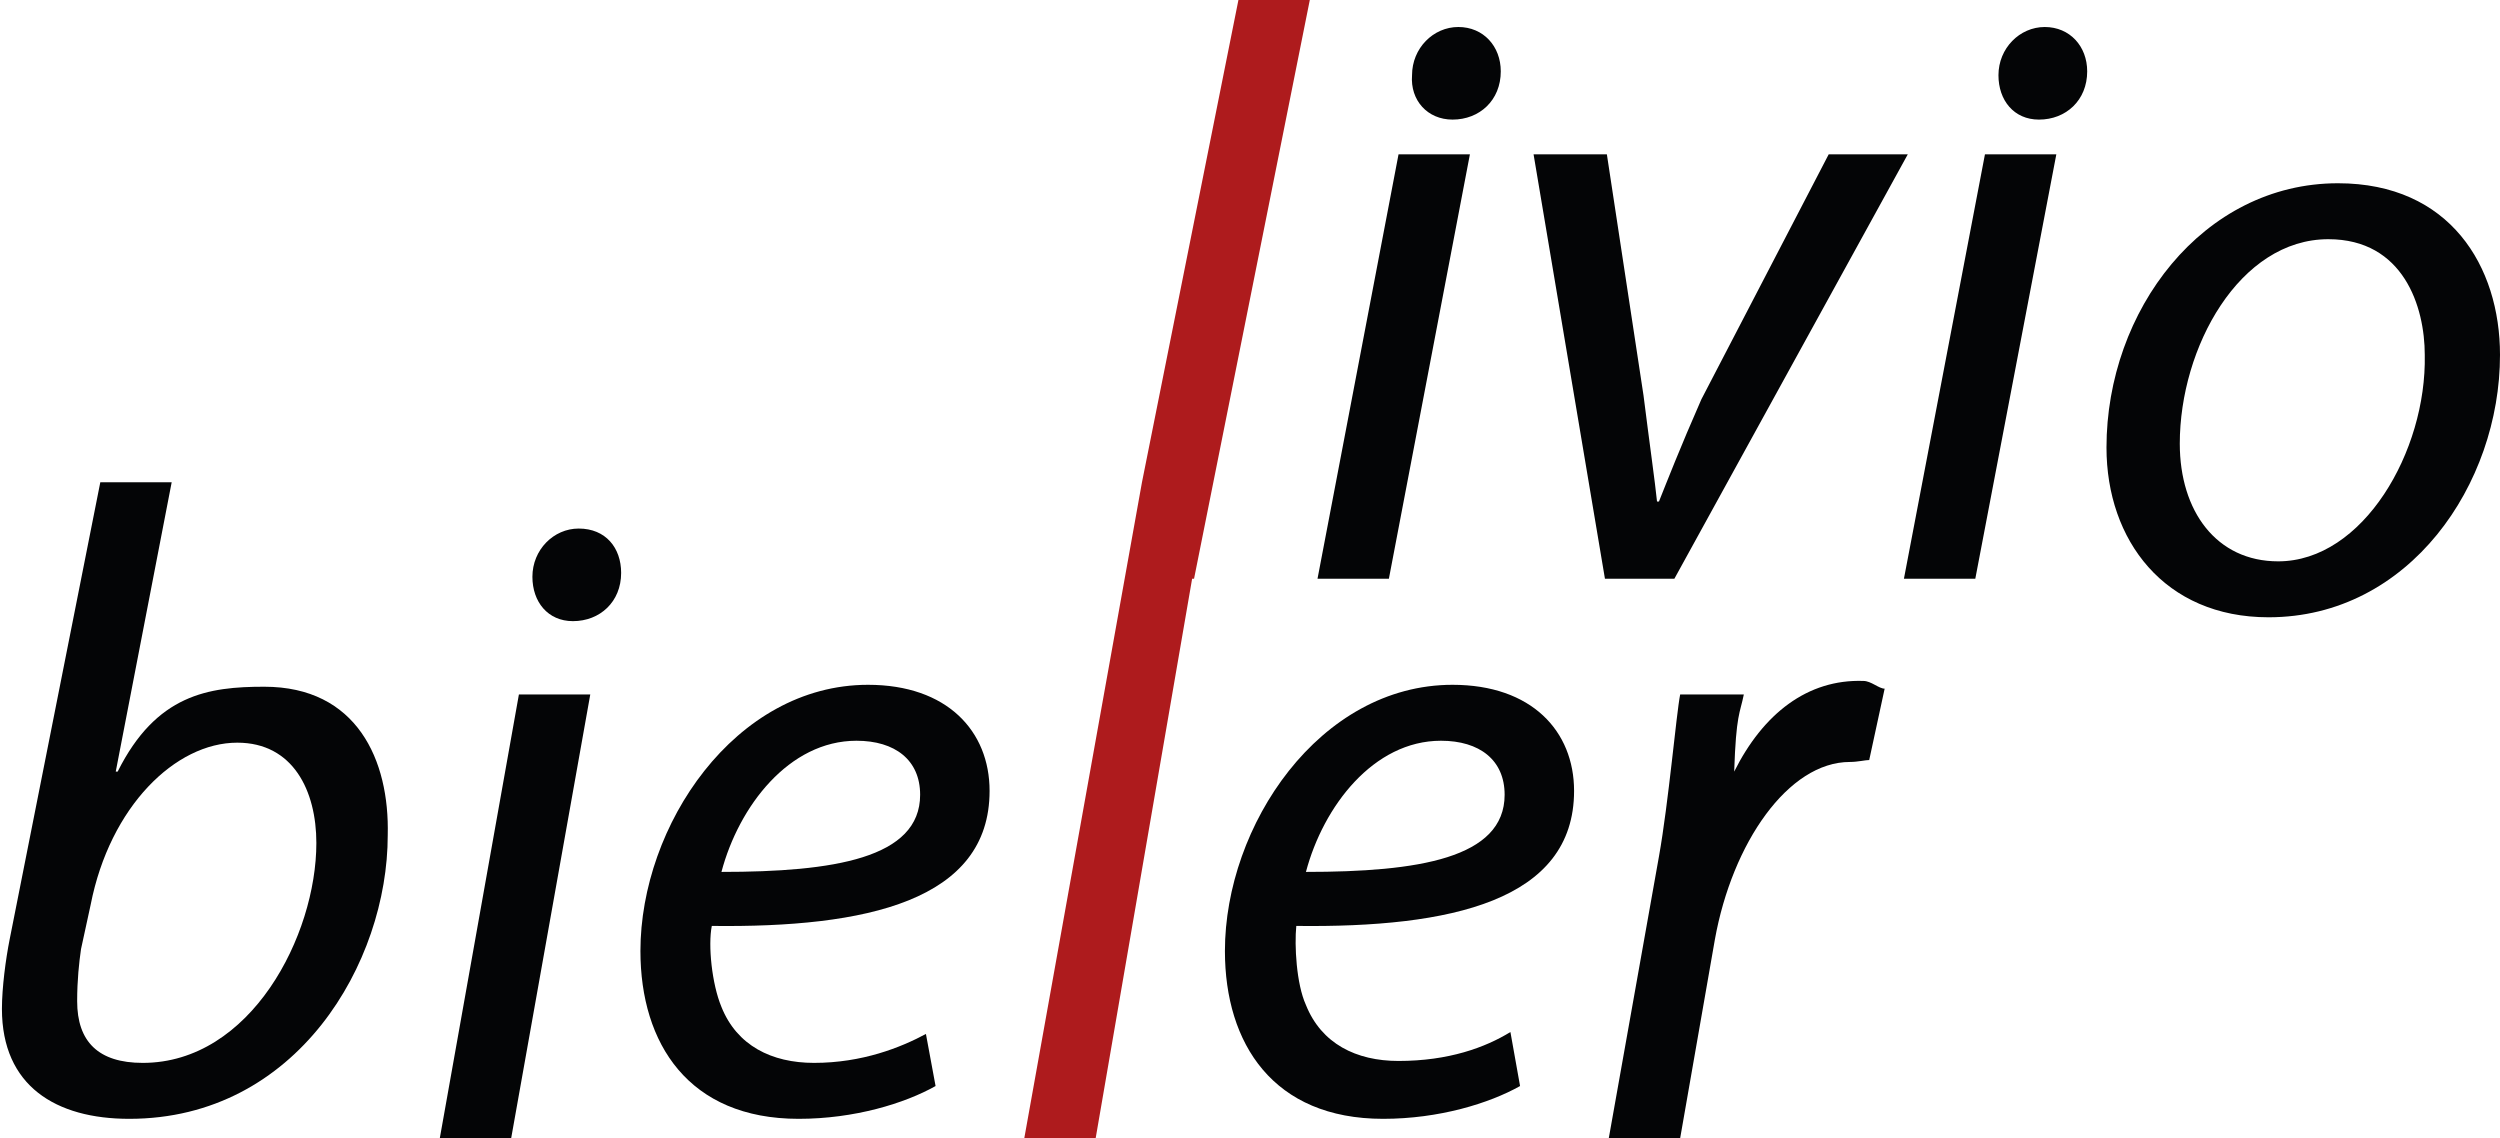 <?xml version="1.0" encoding="utf-8"?>
<!-- Generator: Adobe Illustrator 19.2.1, SVG Export Plug-In . SVG Version: 6.00 Build 0)  -->
<svg version="1.1" id="Ebene_1" xmlns="http://www.w3.org/2000/svg" xmlns:xlink="http://www.w3.org/1999/xlink" x="0px" y="0px"
	 width="129.6px" height="59px" viewBox="0 0 129.6 59" style="enable-background:new 0 0 129.6 59;" xml:space="preserve">
<style type="text/css">
	.st0{fill:#AE1B1D;}
	.st1{fill:#040506;}
</style>
<g>
	<g>
		<polygon class="st0" points="67.9,0 64.2,0 59.2,25 59.2,25 53.1,59 56.8,59 61.8,30 61.9,30 		"/>
		<polygon class="st1" points="76.2,8 72.5,8 68.3,30 72,30 		"/>
		<path class="st1" d="M75.3,6.2c1.4,0,2.5-1,2.5-2.5c0-1.3-0.9-2.3-2.2-2.3c-1.3,0-2.4,1.1-2.4,2.5C73.1,5.2,74,6.2,75.3,6.2z"/>
		<path class="st1" d="M98.9,8h-4.1l-6.6,12.7C87.1,23.2,86.4,25,86,26h-0.1c-0.1-1-0.4-3.1-0.7-5.5L83.3,8h-3.8l3.7,22h3.6L98.9,8z
			"/>
		<polygon class="st1" points="98.7,30 102.4,30 106.6,8 102.9,8 		"/>
		<path class="st1" d="M106,1.4c-1.3,0-2.4,1.1-2.4,2.5c0,1.3,0.8,2.3,2.1,2.3c1.4,0,2.5-1,2.5-2.5C108.2,2.4,107.3,1.4,106,1.4z"/>
		<path class="st1" d="M121.2,9.5c-7,0-12,6.6-12,13.7c0,4.8,3,8.8,8.4,8.8c7.3,0,12-6.9,12-13.6C129.6,13.8,127,9.5,121.2,9.5z
			 M118.1,29.1c-3.2,0-5.1-2.6-5.1-6.1c0-5,3.1-10.6,7.7-10.6c3.9,0,5,3.5,5,6C125.8,23.4,122.5,29.1,118.1,29.1z"/>
		<path class="st1" d="M13.7,35.6c-2.9,0-5.6,0.4-7.6,4.4H6l2.9-15H5.2L0.5,48.7c-0.2,1-0.4,2.5-0.4,3.6c0,4,2.8,5.7,6.6,5.7
			c8.7,0,13.4-8.1,13.4-14.7C20.2,39.4,18.5,35.6,13.7,35.6z M7.4,55.1C5.1,55.1,4,54,4,51.9c0-1.1,0.1-2,0.2-2.7l0.5-2.3
			c1-5.1,4.4-8.4,7.6-8.4c2.9,0,4.1,2.5,4.1,5.2C16.4,48.5,13,55.1,7.4,55.1z"/>
		<polygon class="st1" points="22.8,59 26.5,59 30.6,36 26.9,36 		"/>
		<path class="st1" d="M30,27.4c-1.3,0-2.4,1.1-2.4,2.5c0,1.3,0.8,2.3,2.1,2.3c1.4,0,2.5-1,2.5-2.5C32.2,28.4,31.4,27.4,30,27.4z"/>
		<path class="st1" d="M45,35.5c-6.9,0-11.8,7.3-11.8,13.8c0,4.8,2.5,8.7,8.2,8.7c2.9,0,5.5-0.8,7.1-1.7L48,53.6
			c-1.3,0.7-3.3,1.5-5.8,1.5c-2.2,0-4-0.9-4.8-2.9C36.9,51,36.7,49,36.9,48c8,0.1,14.4-1.3,14.4-7C51.3,37.9,49.1,35.5,45,35.5z
			 M37.4,45.2c0.9-3.4,3.5-6.8,7-6.8c2,0,3.3,1,3.3,2.8C47.7,44.5,43.2,45.2,37.4,45.2z"/>
		<path class="st1" d="M75.3,35.5c-6.9,0-11.8,7.3-11.8,13.8c0,4.8,2.5,8.7,8.2,8.7c2.9,0,5.5-0.8,7.1-1.7l-0.5-2.8
			C77,54.3,75.1,55,72.5,55c-2.2,0-4-0.9-4.8-2.9C67.2,51,67.1,49,67.2,48c8,0.1,14.4-1.3,14.4-7C81.6,37.9,79.4,35.5,75.3,35.5z
			 M67.7,45.2c0.9-3.4,3.5-6.8,7-6.8c2,0,3.3,1,3.3,2.8C78,44.5,73.5,45.2,67.7,45.2z"/>
		<path class="st1" d="M89.9,40L89.9,40c0.1-3,0.3-3,0.5-4h-3.3c-0.2,1-0.6,5.6-1.1,8.4L83.4,59h3.7l1.8-10.3c0.9-5,3.8-9.2,7-9.2
			c0.4,0,0.8-0.1,1-0.1l0.8-3.7c-0.3,0-0.7-0.4-1.1-0.4C93.7,35.2,91.4,37,89.9,40z"/>
	</g>
</g>
</svg>
